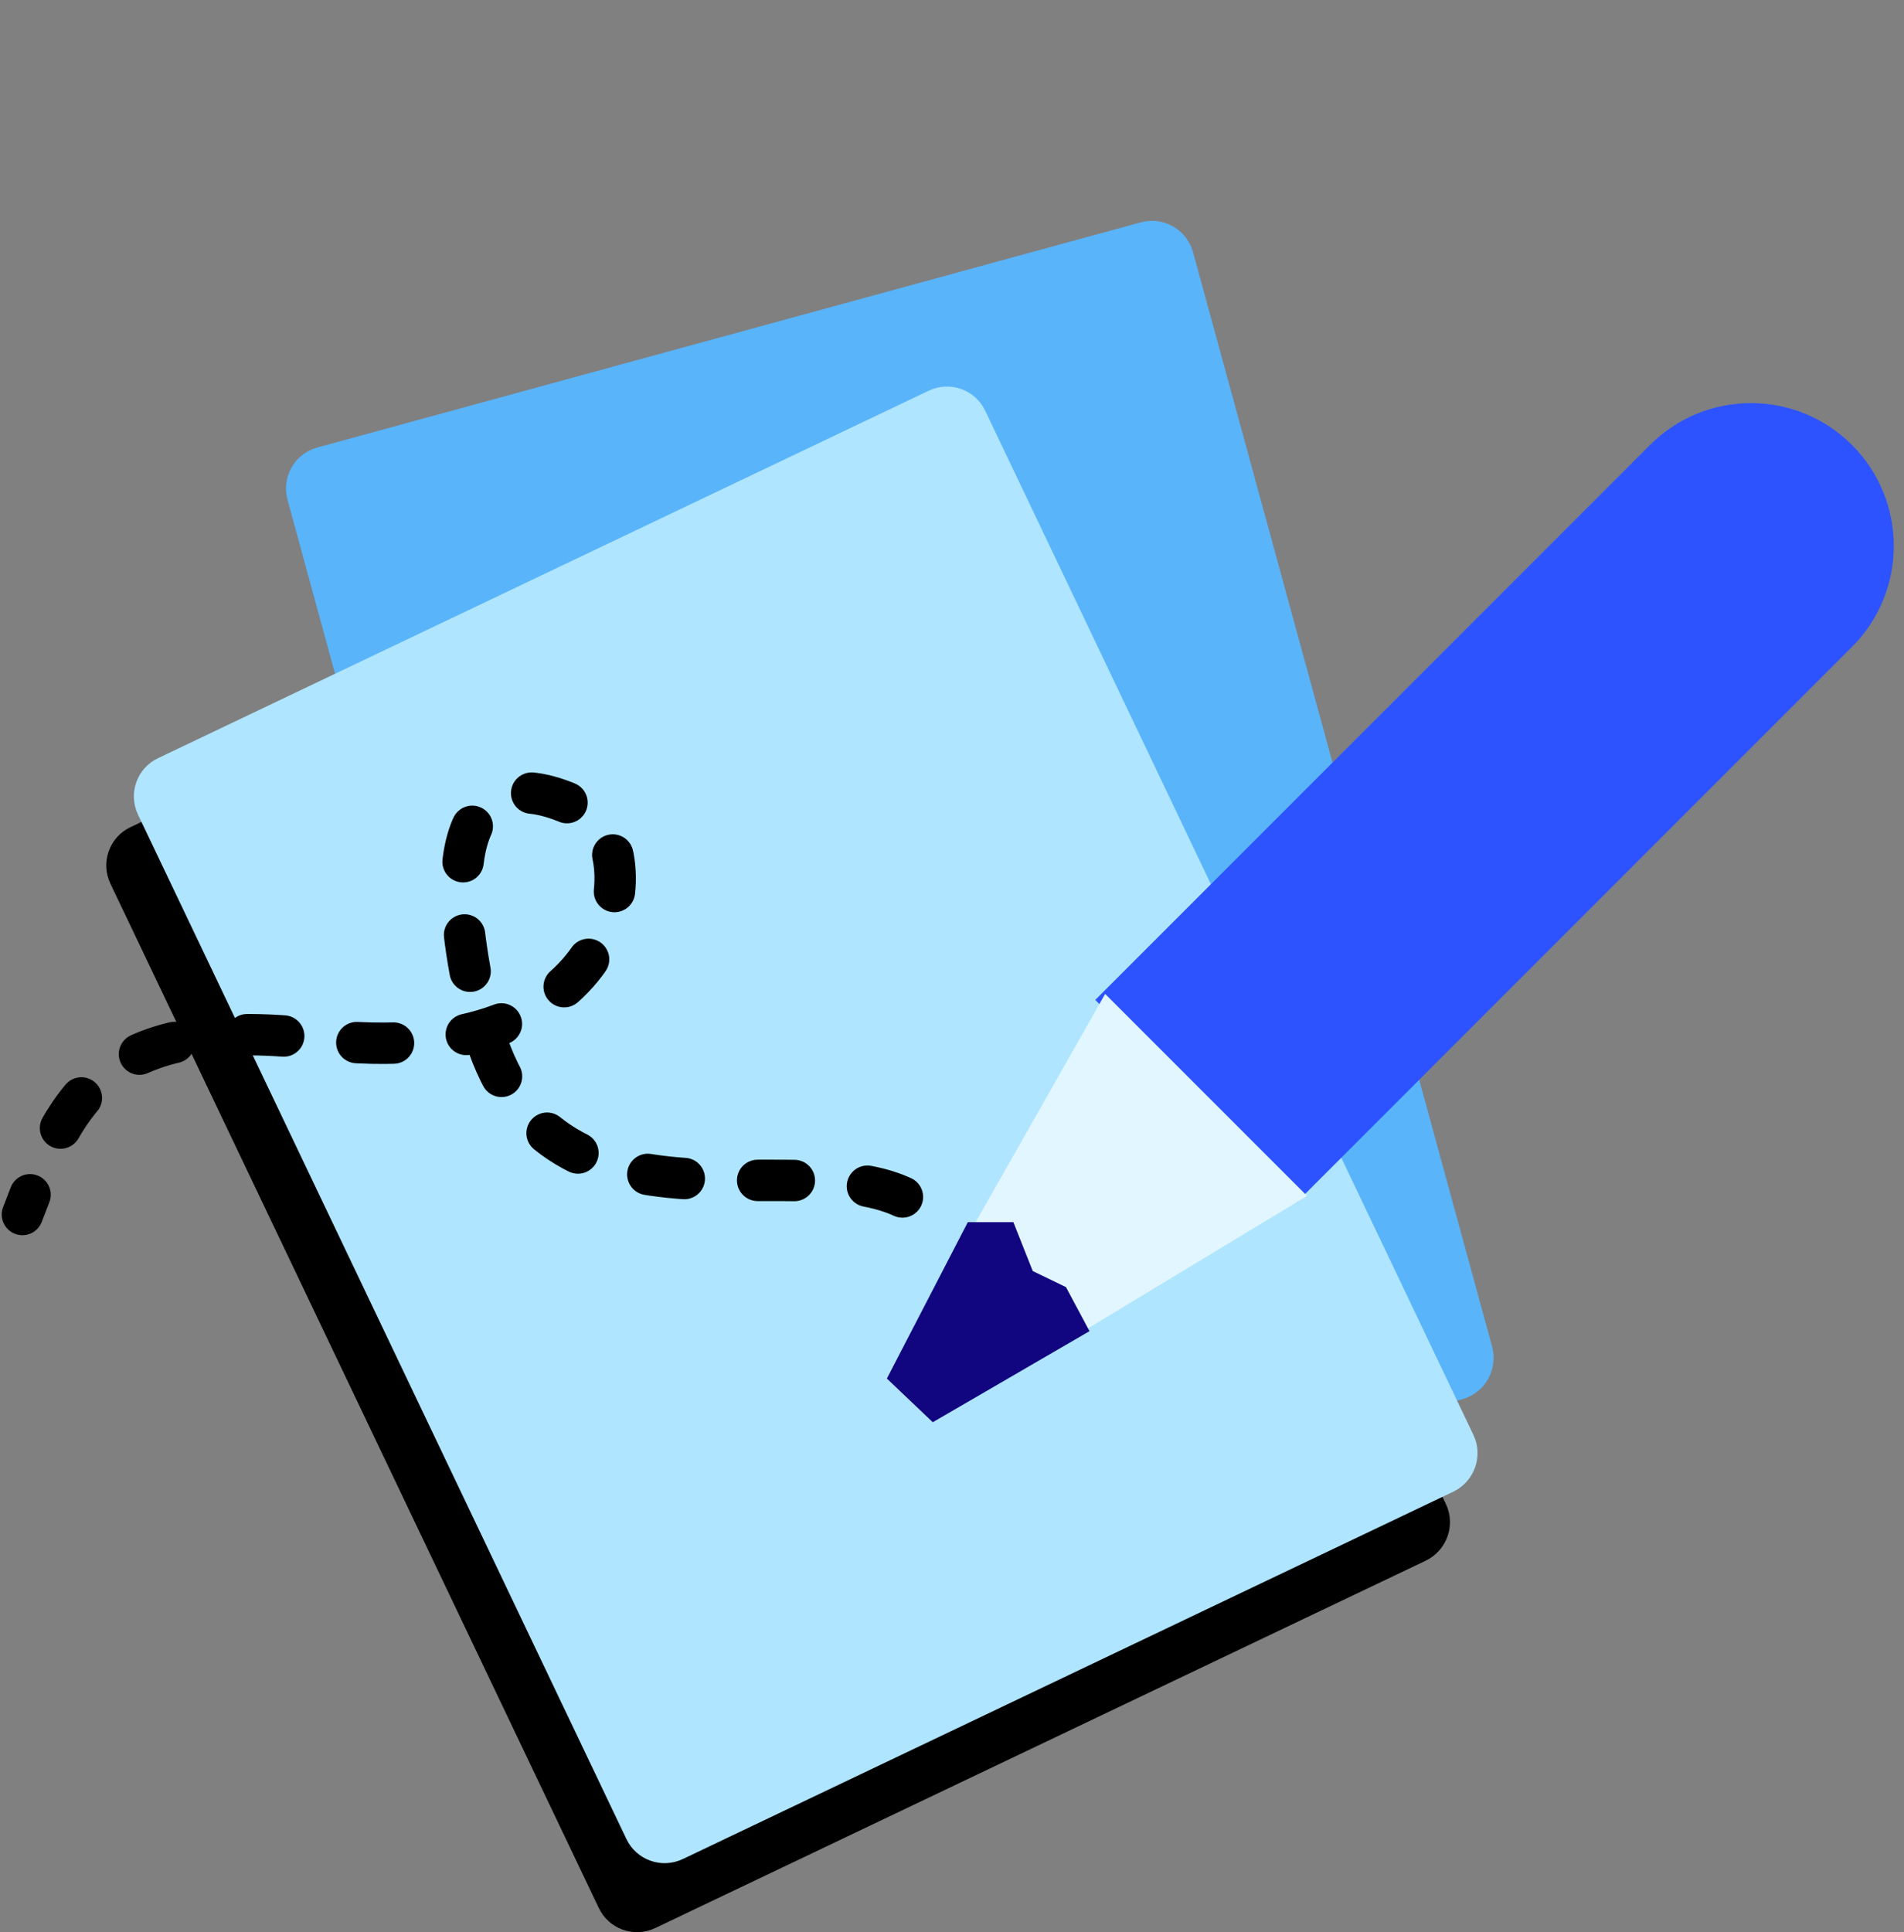 <svg width="138" height="140" viewBox="0 0 138 140" fill="none" xmlns="http://www.w3.org/2000/svg">
<rect x="0" y="0" width="138" height="140" fill="#808080" stroke="none"/>
<g id="creators" clip-path="url(#clip0_153_608)">
<path id="Vector" d="M105.987 101.381L46.314 117.692C44.678 118.144 42.967 117.172 42.523 115.521L20.837 36.213C20.385 34.577 21.358 32.866 23.008 32.422L82.682 16.111C84.317 15.659 86.028 16.631 86.473 18.282L108.15 97.582C108.588 99.233 107.623 100.929 105.987 101.381Z" fill="#59B4FA"/>
<path id="Vector_2" d="M103.339 113.081L47.502 139.696C45.957 140.435 44.118 139.779 43.394 138.234L8.006 64.036C7.268 62.491 7.923 60.651 9.468 59.928L65.305 33.313C66.85 32.575 68.69 33.23 69.413 34.776L104.794 108.974C105.525 110.496 104.869 112.343 103.339 113.081Z" fill="black"/>
<path id="Vector_3" d="M105.339 108.081L49.502 134.696C47.957 135.435 46.118 134.779 45.394 133.234L10.006 59.036C9.268 57.491 9.923 55.651 11.469 54.928L67.305 28.313C68.85 27.575 70.69 28.23 71.413 29.776L106.794 103.974C107.525 105.496 106.869 107.343 105.339 108.081Z" fill="#AFE5FF"/>
<path id="Vector 3" d="M65.407 86.729C57.139 82.915 38.832 91.177 34.698 73.382C30.564 55.588 37.65 56.223 42.375 58.765C47.1 61.307 45.808 78.03 22.886 75.289C6.941 73.382 4.578 80.373 1.625 88" stroke="black" stroke-width="3" stroke-linecap="round" stroke-linejoin="round" stroke-dasharray="2.66 5.32"/>
<g id="Group 7">
<path id="Vector 4" d="M134.228 46.874C138.269 42.833 138.269 36.281 134.228 32.24C130.187 28.199 123.635 28.199 119.594 32.24L134.228 46.874ZM94.018 87.085L134.228 46.874L119.594 32.24L79.384 72.451L94.018 87.085Z" fill="#2C53FF"/>
<path id="Vector_4" d="M94.735 86.651L80.101 72.017L64.28 99.887L67.606 103.051L94.735 86.651Z" fill="#E2F6FF"/>
<path id="Vector_5" d="M73.448 88.555L74.854 92.098L77.261 93.261L78.965 96.452L67.606 103.051L64.28 99.887L70.148 88.555H73.448Z" fill="#110580"/>
</g>
</g>
<defs>
<clipPath id="clip0_153_608">
<rect width="137.886" height="140" fill="white" transform="translate(0.057)"/>
</clipPath>
</defs>
</svg>
